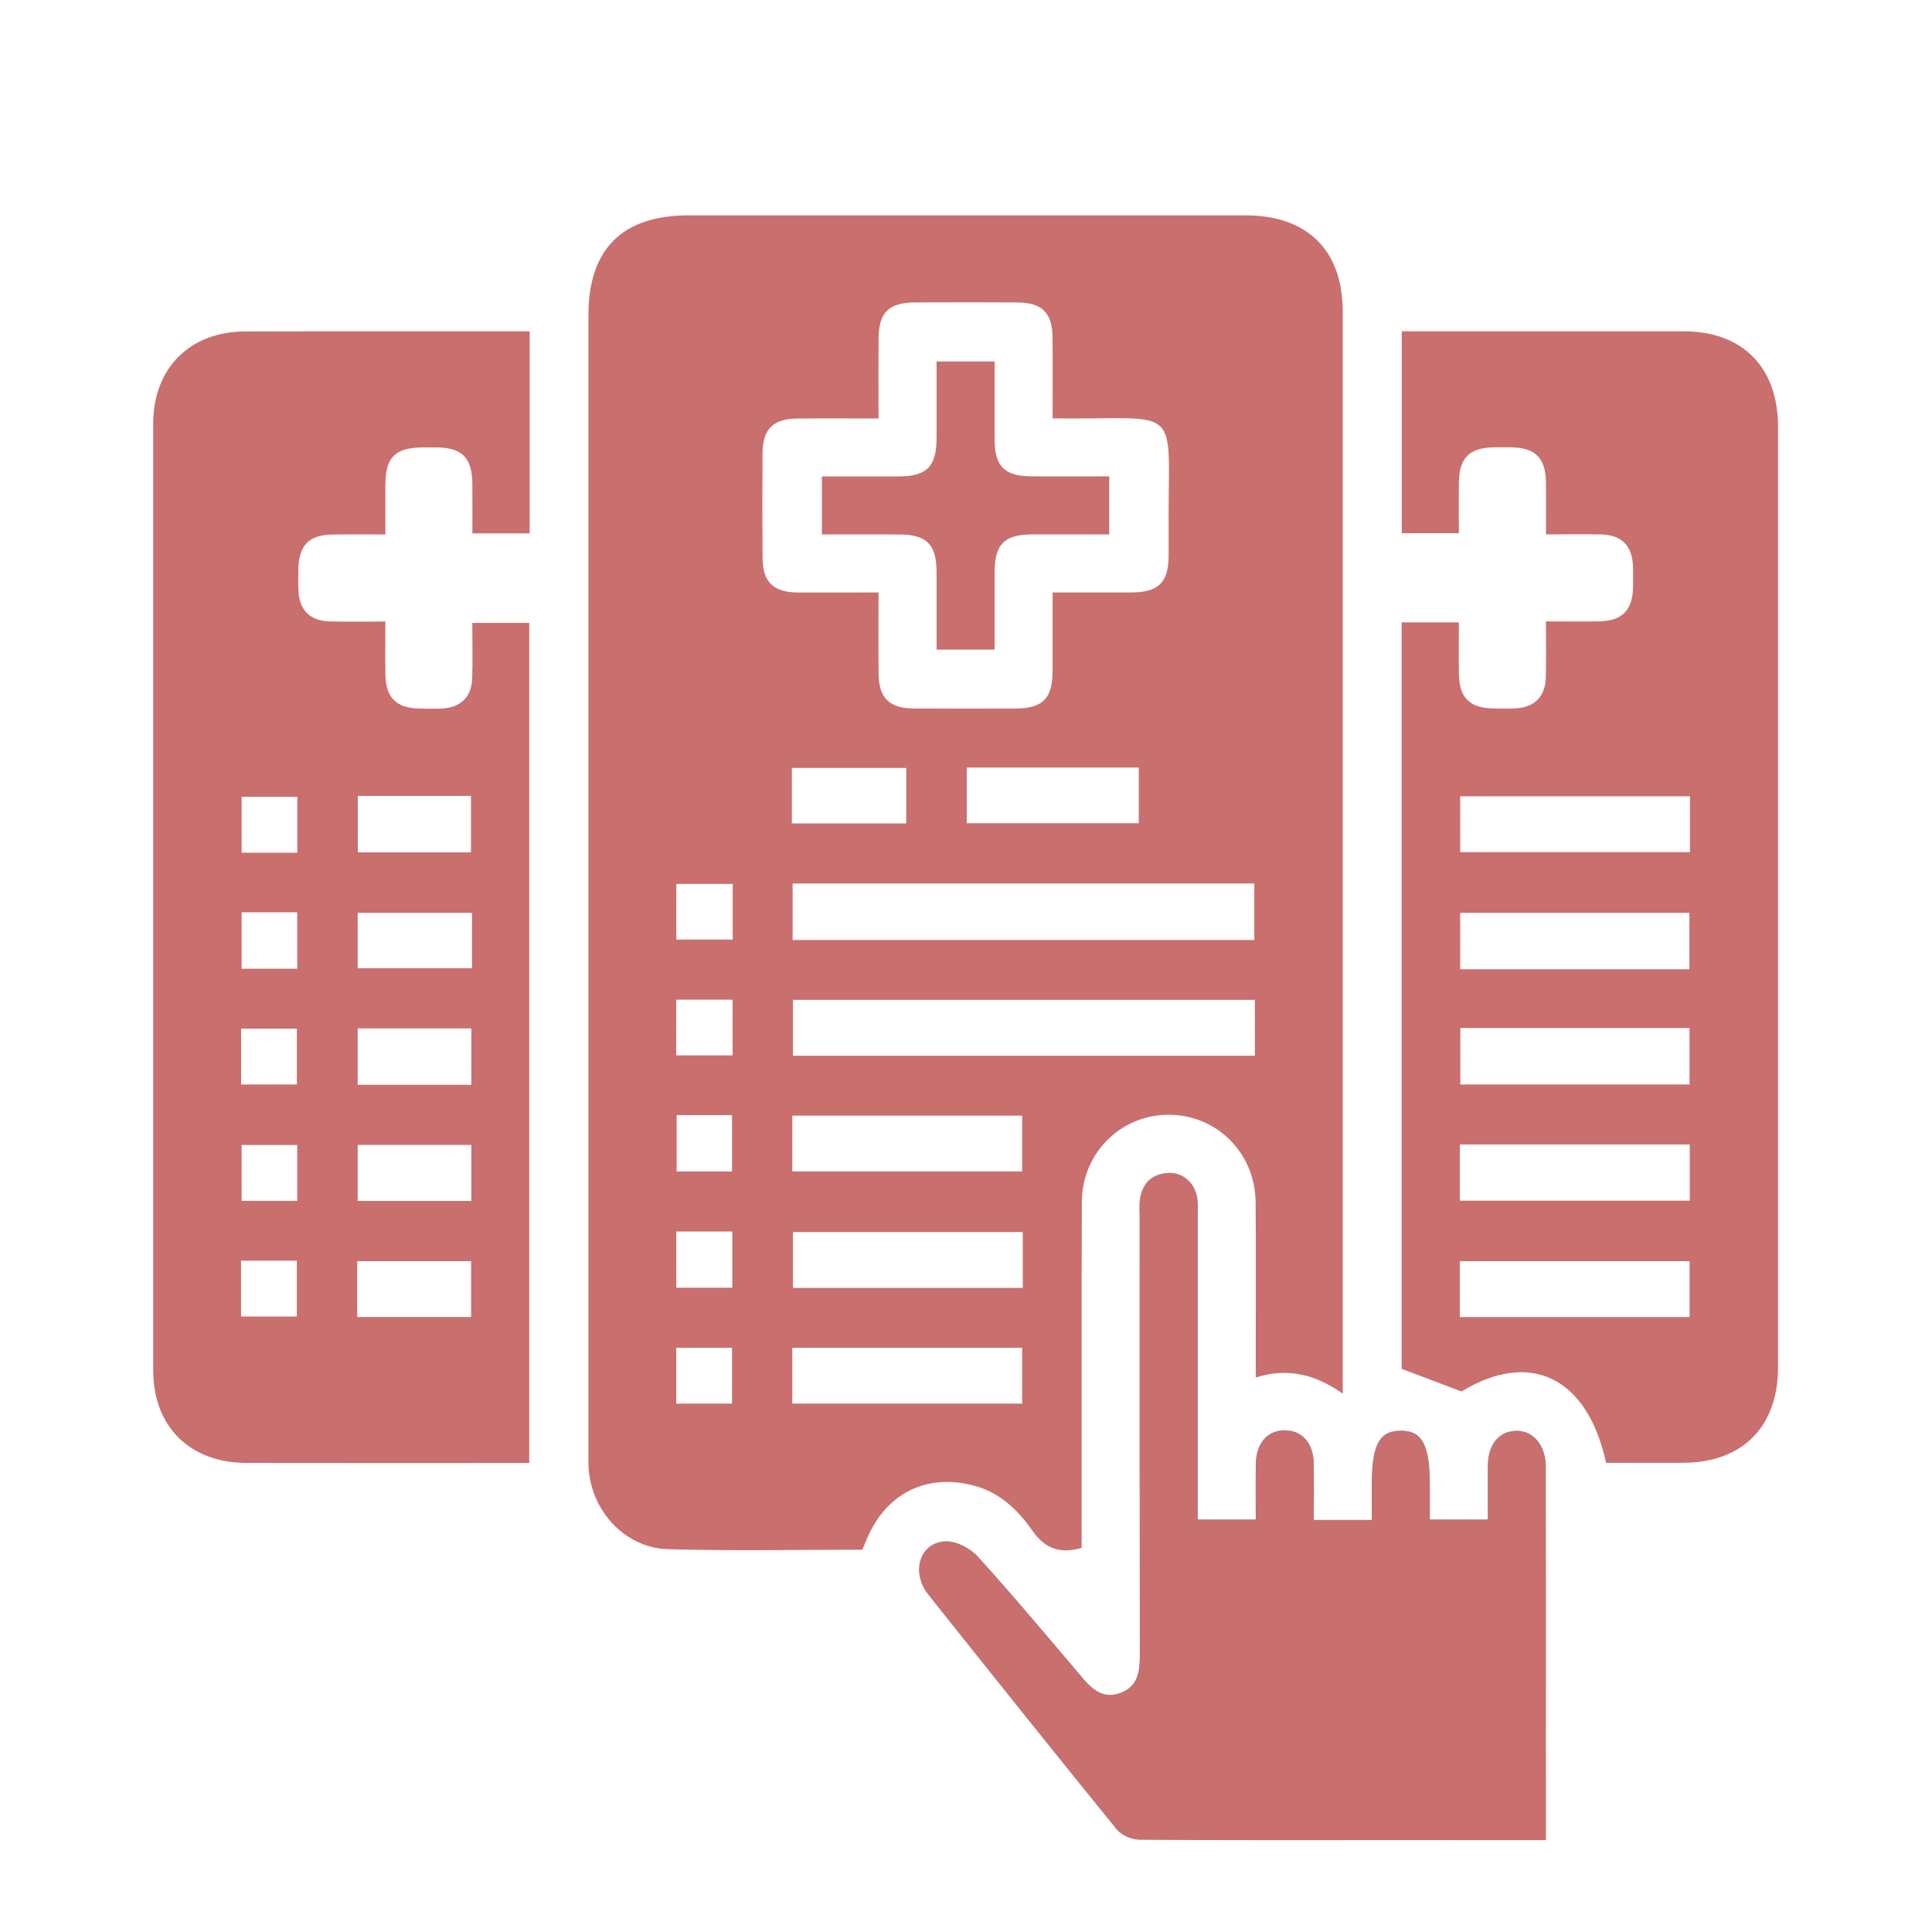 <svg xmlns="http://www.w3.org/2000/svg" xmlns:xlink="http://www.w3.org/1999/xlink" id="Layer_1" x="0px" y="0px" viewBox="0 0 300 300" style="enable-background:new 0 0 300 300;" xml:space="preserve"> <style type="text/css"> .st0{fill:#6EC0E5;} .st1{fill:#C96F6E;} </style> <g> <path class="st0" d="M240.04,285.73c0-5.2,0-10.07,0-14.93c0-14.36,0.02-28.71-0.01-43.07c-0.01-3.37-2.01-5.67-4.66-5.56 c-2.69,0.11-4.31,2.15-4.33,5.5c-0.02,2.78,0,5.55,0,8.27c-3.22,0-6.07,0-9.01,0c0-1.91,0-3.59,0-5.28c0-6.27-1.15-8.47-4.43-8.51 c-3.39-0.04-4.58,2.13-4.58,8.37c0,1.83,0,3.67,0,5.49c-3.19,0-5.97,0-9.01,0c0-3.02,0.04-5.9-0.01-8.79 c-0.05-3.12-1.77-5.08-4.41-5.13c-2.74-0.06-4.54,1.96-4.58,5.24c-0.04,2.87-0.01,5.75-0.01,8.61c-3.19,0-6.04,0-9.01,0 c0-15.78,0-31.35,0-46.91c0-0.94,0.06-1.89-0.05-2.81c-0.29-2.45-2.23-4.23-4.55-4.09c-2.49,0.15-3.96,1.56-4.35,4 c-0.15,0.92-0.06,1.87-0.06,2.81c0,22.71-0.02,45.42,0.02,68.13c0,2.51-0.3,4.76-2.97,5.78c-2.7,1.03-4.4-0.52-6.01-2.41 c-5.34-6.3-10.64-12.63-16.19-18.75c-1.17-1.29-3.33-2.43-4.99-2.36c-4.03,0.16-5.44,4.8-2.67,8.27 c9.7,12.18,19.42,24.35,29.24,36.44c0.73,0.9,2.29,1.59,3.48,1.6c12.85,0.11,25.71,0.07,38.57,0.07 C223.52,285.73,231.58,285.73,240.04,285.73z"></path> <path class="st1" d="M208.51,216.4c-4.33-3.01-8.56-4.06-13.52-2.5c0-1.32,0-2.32,0-3.33c0-7.98,0.06-15.96-0.02-23.93 c-0.08-7.69-6.11-13.6-13.63-13.54c-7.37,0.06-13.32,5.98-13.35,13.54c-0.07,16.89-0.02,33.79-0.03,50.68c0,1.02,0,2.03,0,3.04 c-3.35,0.96-5.68,0.13-7.61-2.63c-2.28-3.27-5.11-6-9.17-7.06c-7.25-1.9-13.51,1.17-16.5,8.13c-0.25,0.59-0.5,1.18-0.78,1.84 c-10.11,0-20.15,0.21-30.18-0.08c-6.7-0.19-12-6.04-12.33-12.77c-0.04-0.84-0.02-1.69-0.02-2.53c0-58.76,0-117.51,0-176.27 c0-10.33,5.24-15.55,15.59-15.55c28.81,0,57.63,0,86.44,0c9.61,0,15.09,5.41,15.1,14.92c0.01,55,0,110,0,165.01 C208.51,214.2,208.51,215.04,208.51,216.4z M136.42,92c0,4.46-0.03,8.57,0.01,12.68c0.04,3.67,1.67,5.3,5.35,5.33 c5.25,0.04,10.51,0.02,15.76,0.01c4.41-0.01,5.9-1.5,5.91-5.91c0.01-3.99,0-7.98,0-12.11c4.34,0,8.27,0.01,12.2,0 c4.25-0.02,5.79-1.54,5.82-5.72c0.02-3-0.03-6,0.01-9c0.15-12.8,0.54-12.47-12.19-12.31c-1.92,0.02-3.84,0-5.84,0 c0-4.49,0.03-8.52-0.01-12.55c-0.03-3.85-1.63-5.44-5.5-5.46c-5.25-0.03-10.51-0.02-15.76,0c-4.23,0.02-5.74,1.53-5.76,5.77 c-0.02,4,0,8.01,0,12.25c-4.41,0-8.51-0.03-12.62,0.01c-3.72,0.03-5.36,1.63-5.39,5.28c-0.04,5.44-0.04,10.88,0,16.32 c0.02,3.81,1.65,5.39,5.55,5.42C127.98,92.02,132,92,136.42,92z M194.77,145.96c0-3.13,0-5.97,0-8.77c-24.01,0-47.8,0-71.69,0 c0,2.98,0,5.83,0,8.77C147.04,145.96,170.83,145.96,194.77,145.96z M194.86,155.26c-24.07,0-47.93,0-71.73,0c0,3.04,0,5.89,0,8.68 c24.01,0,47.8,0,71.73,0C194.86,161.03,194.86,158.25,194.86,155.26z M123.03,181.9c12.09,0,23.93,0,35.69,0c0-3.05,0-5.89,0-8.66 c-12.01,0-23.79,0-35.69,0C123.03,176.17,123.03,178.94,123.03,181.9z M158.82,191.31c-12.08,0-23.92,0-35.69,0 c0,3.05,0,5.89,0,8.67c12.01,0,23.78,0,35.69,0C158.82,197.06,158.82,194.28,158.82,191.31z M123.03,217.95 c12.07,0,23.91,0,35.69,0c0-3.04,0-5.89,0-8.67c-12,0-23.78,0-35.69,0C123.03,212.2,123.03,214.97,123.03,217.95z M176.83,119.18 c-8.98,0-17.82,0-26.71,0c0,3,0,5.84,0,8.65c9.03,0,17.87,0,26.71,0C176.83,124.85,176.83,122.07,176.83,119.18z M122.96,127.86 c6.1,0,11.93,0,17.76,0c0-3.02,0-5.86,0-8.61c-6.05,0-11.89,0-17.76,0C122.96,122.19,122.96,124.9,122.96,127.86z M113.78,137.26 c-3.1,0-5.94,0-8.76,0c0,2.98,0,5.76,0,8.64c2.97,0,5.81,0,8.76,0C113.78,142.97,113.78,140.2,113.78,137.26z M105.07,173.15 c0,3.09,0,5.93,0,8.75c3.02,0,5.86,0,8.6,0c0-3.05,0-5.89,0-8.75C110.73,173.15,108.02,173.15,105.07,173.15z M105.02,191.22 c0,3.08,0,5.85,0,8.74c2.97,0,5.81,0,8.69,0c0-3,0-5.84,0-8.74C110.76,191.22,107.99,191.22,105.02,191.22z M105.01,217.95 c3.05,0,5.89,0,8.66,0c0-3.04,0-5.88,0-8.67c-2.99,0-5.77,0-8.66,0C105.01,212.19,105.01,214.97,105.01,217.95z M105,163.87 c3.1,0,5.94,0,8.76,0c0-2.98,0-5.76,0-8.64c-2.97,0-5.81,0-8.76,0C105,158.16,105,160.93,105,163.87z"></path> <path class="st1" d="M82.25,51.45c0,10.64,0,20.92,0,31.37c-2.88,0-5.66,0-8.9,0c0-2.49,0.02-5.08,0-7.66 c-0.03-4.08-1.57-5.64-5.57-5.69c-0.66-0.01-1.31,0-1.97,0c-4.46,0.02-5.95,1.47-5.97,5.85c-0.01,2.43,0,4.86,0,7.67 c-2.84,0-5.52-0.03-8.2,0.01c-3.67,0.05-5.24,1.67-5.31,5.38c-0.02,1.13-0.04,2.25,0.01,3.38c0.15,2.98,1.8,4.64,4.81,4.73 c2.79,0.08,5.59,0.02,8.69,0.02c0,2.93-0.04,5.62,0.01,8.31c0.06,3.5,1.7,5.12,5.2,5.2c1.22,0.03,2.44,0.06,3.66-0.01 c2.82-0.16,4.52-1.81,4.61-4.64c0.1-2.81,0.02-5.62,0.02-8.64c2.97,0,5.81,0,8.84,0c0,43.36,0,86.75,0,130.44c-0.88,0-1.7,0-2.52,0 c-13.8,0-27.59,0.02-41.39-0.01c-8.81-0.01-14.48-5.64-14.48-14.4c-0.01-48.99-0.01-97.98,0-146.97c0-8.62,5.68-14.3,14.27-14.32 C52.7,51.43,67.33,51.45,82.25,51.45z M55.56,123.59c0,2.93,0,5.83,0,8.76c5.94,0,11.78,0,17.57,0c0-3.04,0-5.88,0-8.76 C67.21,123.59,61.5,123.59,55.56,123.59z M73.29,141.74c-6.1,0-11.94,0-17.75,0c0,3.03,0,5.87,0,8.6c6.05,0,11.89,0,17.75,0 C73.29,147.39,73.29,144.69,73.29,141.74z M55.54,159.69c0,3.1,0,5.94,0,8.76c5.99,0,11.76,0,17.65,0c0-2.97,0-5.81,0-8.76 C67.25,159.69,61.48,159.69,55.54,159.69z M73.19,186.48c0-3.1,0-5.88,0-8.7c-6,0-11.84,0-17.65,0c0,3.02,0,5.87,0,8.7 C61.51,186.48,67.29,186.48,73.19,186.48z M73.15,204.5c0-3.05,0-5.89,0-8.67c-6.04,0-11.88,0-17.68,0c0,3,0,5.77,0,8.67 C61.39,204.5,67.16,204.5,73.15,204.5z M46.16,132.41c0-3.11,0-5.88,0-8.69c-3,0-5.84,0-8.64,0c0,3.03,0,5.86,0,8.69 C40.49,132.41,43.27,132.41,46.16,132.41z M37.52,141.66c0,3.12,0,5.96,0,8.76c2.99,0,5.76,0,8.63,0c0-2.98,0-5.82,0-8.76 C43.21,141.66,40.44,141.66,37.52,141.66z M46.15,186.47c0-2.98,0-5.82,0-8.68c-3.01,0-5.84,0-8.63,0c0,3.03,0,5.87,0,8.68 C40.51,186.47,43.28,186.47,46.15,186.47z M37.43,204.43c3.05,0,5.89,0,8.66,0c0-3.04,0-5.88,0-8.67c-2.99,0-5.77,0-8.66,0 C37.43,198.68,37.43,201.45,37.43,204.43z M37.44,168.4c3.03,0,5.87,0,8.66,0c0-3.03,0-5.87,0-8.68c-2.99,0-5.76,0-8.66,0 C37.44,162.62,37.44,165.39,37.44,168.4z"></path> <path class="st1" d="M226.94,216.07c-3.36-1.28-6.22-2.36-9.29-3.52c0-38.32,0-77.04,0-115.91c2.91,0,5.69,0,8.88,0 c0,2.67-0.03,5.35,0.01,8.03c0.05,3.68,1.67,5.28,5.35,5.34c1.13,0.02,2.25,0.04,3.38-0.01c2.99-0.15,4.67-1.79,4.76-4.79 c0.08-2.79,0.02-5.59,0.02-8.72c2.91,0,5.6,0.04,8.29-0.01c3.51-0.06,5.14-1.69,5.23-5.18c0.03-1.13,0.04-2.25,0-3.38 c-0.12-3.17-1.75-4.85-4.91-4.93c-2.72-0.07-5.44-0.01-8.6-0.01c0-2.76,0.03-5.44-0.01-8.12c-0.05-3.71-1.64-5.32-5.3-5.4 c-0.94-0.02-1.88-0.02-2.82,0c-3.71,0.06-5.33,1.64-5.39,5.3c-0.04,2.61-0.01,5.23-0.01,8.03c-3.02,0-5.86,0-8.86,0 c0-10.35,0-20.63,0-31.35c0.86,0,1.75,0,2.64,0c13.7,0,27.41-0.01,41.11,0c9.15,0.01,14.66,5.56,14.67,14.79 c0.01,48.71,0.01,97.42,0,146.13c0,9.19-5.55,14.75-14.68,14.78c-4.02,0.01-8.05,0-12.02,0 C246.47,213.77,237.55,209.6,226.94,216.07z M226.74,123.65c0,3.08,0,5.92,0,8.67c12.05,0,23.9,0,35.68,0c0-3,0-5.78,0-8.67 C250.48,123.65,238.7,123.65,226.74,123.65z M262.33,150.51c0-2.93,0-5.84,0-8.77c-11.95,0-23.79,0-35.59,0c0,3.04,0,5.88,0,8.77 C238.68,150.51,250.39,150.51,262.33,150.51z M226.76,159.63c0,2.93,0,5.84,0,8.77c11.95,0,23.79,0,35.59,0c0-3.04,0-5.88,0-8.77 C250.42,159.63,238.71,159.63,226.76,159.63z M226.68,177.71c0,3.09,0,5.87,0,8.73c11.99,0,23.83,0,35.7,0c0-3.01,0-5.85,0-8.73 C250.4,177.71,238.62,177.71,226.68,177.71z M262.36,204.51c0-3.08,0-5.92,0-8.67c-12.05,0-23.9,0-35.68,0c0,3,0,5.78,0,8.67 C238.62,204.51,250.4,204.51,262.36,204.51z"></path> <path class="st1" d="M240.04,285.73c-8.46,0-16.53,0-24.59,0c-12.86,0-25.71,0.04-38.57-0.07c-1.18-0.01-2.75-0.7-3.48-1.6 c-9.82-12.09-19.54-24.26-29.24-36.44c-2.77-3.48-1.36-8.11,2.67-8.27c1.65-0.07,3.82,1.07,4.99,2.36 c5.54,6.11,10.84,12.45,16.19,18.75c1.61,1.9,3.31,3.45,6.01,2.41c2.66-1.02,2.97-3.27,2.97-5.78 c-0.03-22.71-0.02-45.42-0.02-68.13c0-0.94-0.09-1.89,0.06-2.81c0.39-2.44,1.86-3.86,4.35-4c2.33-0.14,4.27,1.64,4.55,4.09 c0.11,0.93,0.05,1.87,0.05,2.81c0,15.57,0,31.14,0,46.91c2.97,0,5.82,0,9.01,0c0-2.86-0.03-5.74,0.01-8.61 c0.05-3.28,1.84-5.29,4.58-5.24c2.64,0.05,4.36,2.01,4.41,5.13c0.05,2.88,0.01,5.77,0.01,8.79c3.05,0,5.82,0,9.01,0 c0-1.82,0-3.66,0-5.49c0-6.24,1.19-8.41,4.58-8.37c3.28,0.04,4.43,2.24,4.43,8.51c0,1.69,0,3.37,0,5.28c2.94,0,5.79,0,9.01,0 c0-2.72-0.02-5.5,0-8.27c0.02-3.35,1.64-5.39,4.33-5.5c2.65-0.11,4.65,2.18,4.66,5.56c0.03,14.36,0.01,28.71,0.01,43.07 C240.04,275.66,240.04,280.52,240.04,285.73z"></path> <path class="st1" d="M154.44,100.87c-3.19,0-5.96,0-9.01,0c0-4.13,0.02-8.14,0-12.14c-0.02-4.2-1.55-5.72-5.79-5.74 c-3.93-0.02-7.86,0-12.01,0c0-2.94,0-5.79,0-9.01c3.93,0,7.93,0.01,11.92,0c4.38-0.02,5.87-1.52,5.88-5.93 c0.01-3.92,0-7.84,0-11.92c3.05,0,5.89,0,9.01,0c0,4.11-0.02,8.11,0,12.11c0.02,4.2,1.55,5.72,5.79,5.73c3.93,0.02,7.86,0,12.01,0 c0,2.95,0,5.79,0,9.01c-3.94,0-7.93-0.01-11.92,0c-4.39,0.02-5.86,1.5-5.88,5.93C154.43,92.83,154.44,96.75,154.44,100.87z"></path> </g> </svg>